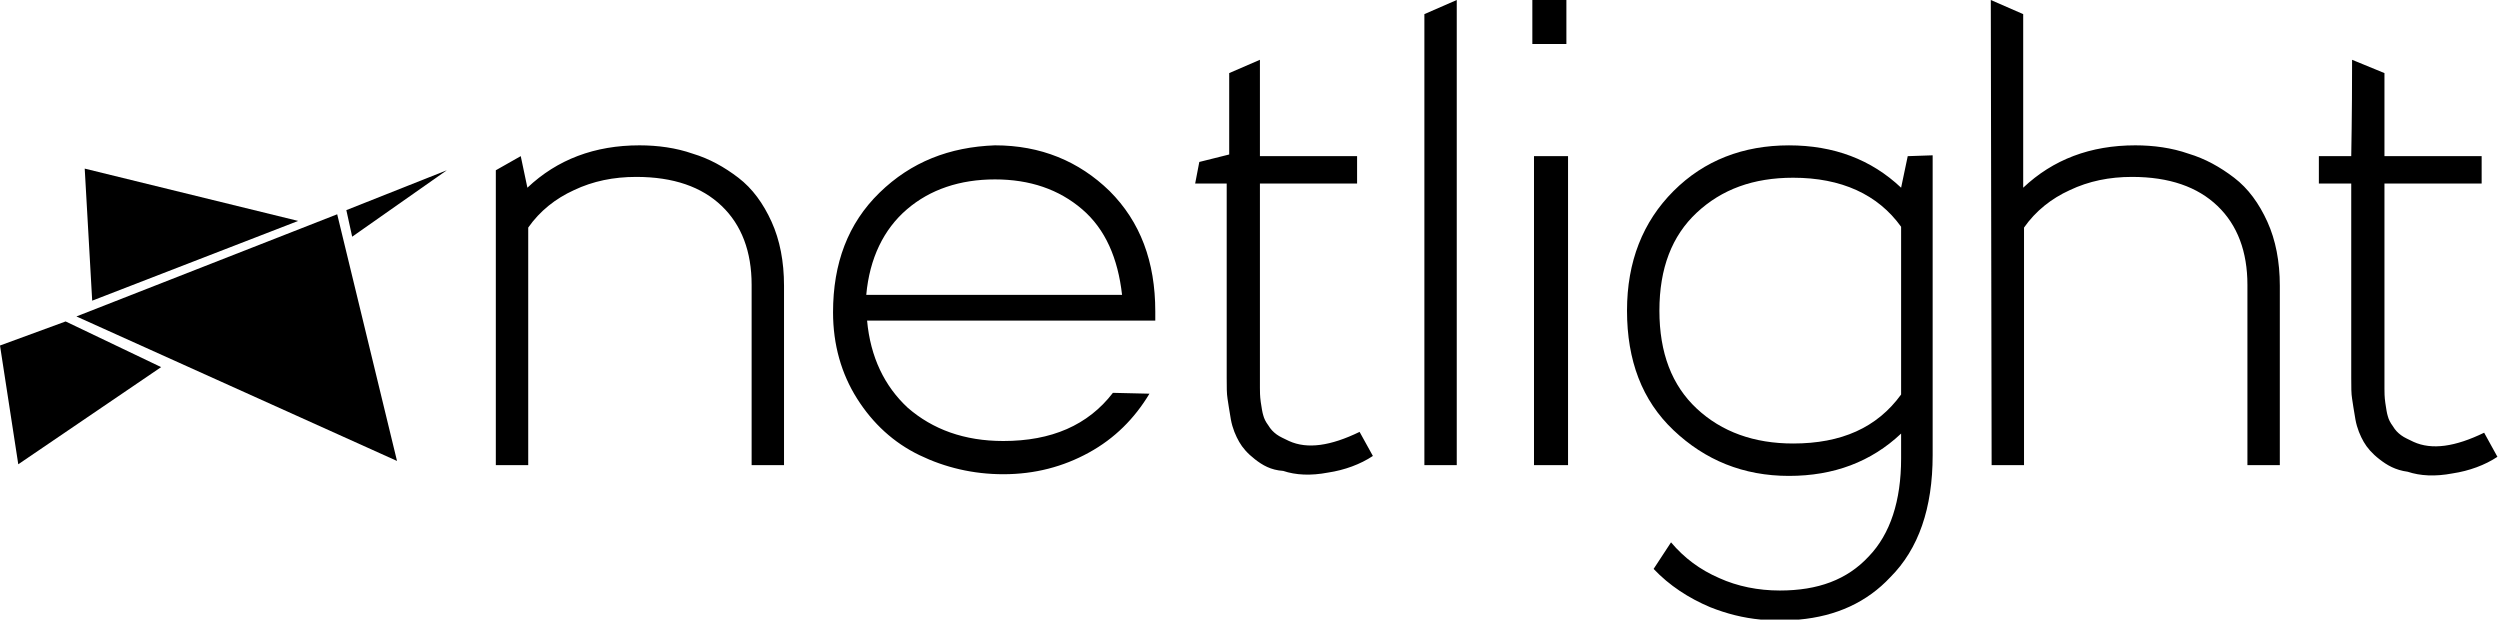 <svg width="97" height="25" viewBox="0 0 97 25" fill="none" xmlns="http://www.w3.org/2000/svg">
<path d="M92.324 17.82C92.034 17.595 91.841 17.369 91.712 17.144C91.583 16.918 91.454 16.628 91.39 16.273C91.325 15.919 91.293 15.661 91.261 15.468C91.228 15.275 91.228 15.017 91.228 14.662V7.122H89.972V6.058H91.228C91.228 5.865 91.261 4.64 91.261 2.32L92.517 2.836V6.058H96.288V7.122H92.517V13.599C92.517 13.792 92.517 14.05 92.517 14.372C92.517 14.694 92.517 14.952 92.517 15.081C92.517 15.21 92.517 15.403 92.55 15.629C92.582 15.855 92.614 16.048 92.646 16.145C92.679 16.273 92.743 16.402 92.84 16.531C92.936 16.692 93.033 16.789 93.162 16.886C93.291 16.983 93.452 17.047 93.645 17.144C94.354 17.466 95.257 17.337 96.385 16.789L96.9 17.724C96.417 18.046 95.804 18.271 95.16 18.368C94.483 18.497 93.903 18.465 93.42 18.304C92.936 18.239 92.614 18.046 92.324 17.82ZM77.275 18.046H78.532V8.83C78.983 8.185 79.595 7.702 80.304 7.379C81.046 7.025 81.851 6.864 82.721 6.864C84.171 6.864 85.267 7.251 86.04 7.992C86.814 8.733 87.2 9.764 87.2 11.053V18.046H88.457V11.085C88.457 10.151 88.296 9.313 87.974 8.604C87.652 7.895 87.233 7.315 86.685 6.896C86.137 6.477 85.557 6.155 84.912 5.962C84.268 5.736 83.559 5.639 82.85 5.639C81.11 5.639 79.66 6.187 78.5 7.283V0.548L77.243 0L77.275 18.046ZM60.776 1.708V0H59.455V1.708H60.776ZM59.519 18.046H60.84V6.058H59.519V18.046ZM56.522 0V16.725V18.046H55.266V16.725V0.806V0.548L56.522 0ZM48.692 17.82C48.402 17.595 48.208 17.369 48.08 17.144C47.951 16.918 47.822 16.628 47.757 16.273C47.693 15.919 47.661 15.661 47.628 15.468C47.596 15.275 47.596 15.017 47.596 14.662V7.122H46.372L46.533 6.284L47.693 5.994C47.693 5.897 47.693 5.124 47.693 4.286C47.693 3.319 47.693 2.836 47.693 2.836L48.885 2.32V6.058H52.655V7.122H48.885V13.567C48.885 13.76 48.885 14.018 48.885 14.34C48.885 14.662 48.885 14.92 48.885 15.049C48.885 15.178 48.885 15.371 48.917 15.597C48.95 15.822 48.982 16.016 49.014 16.112C49.046 16.241 49.111 16.37 49.207 16.499C49.304 16.66 49.401 16.757 49.53 16.854C49.658 16.95 49.82 17.015 50.013 17.111C50.722 17.434 51.624 17.305 52.752 16.757L53.268 17.691C52.784 18.014 52.172 18.239 51.528 18.336C50.851 18.465 50.271 18.433 49.787 18.271C49.304 18.239 48.982 18.046 48.692 17.82ZM33.611 11.44C33.739 10.022 34.287 8.894 35.19 8.121C36.092 7.347 37.252 6.961 38.605 6.961C39.959 6.961 41.087 7.347 41.989 8.121C42.891 8.894 43.375 10.022 43.536 11.44H33.611ZM34.126 7.476C32.902 8.668 32.322 10.215 32.322 12.117C32.322 13.373 32.644 14.501 33.256 15.468C33.868 16.435 34.674 17.176 35.673 17.659C36.672 18.143 37.768 18.4 38.928 18.4C40.152 18.4 41.248 18.11 42.247 17.562C43.246 17.015 44.019 16.241 44.599 15.275L43.181 15.242C42.215 16.499 40.797 17.111 38.928 17.111C37.413 17.111 36.188 16.66 35.222 15.822C34.319 14.985 33.772 13.857 33.643 12.439H44.825C44.825 12.407 44.825 12.342 44.825 12.278C44.825 12.181 44.825 12.117 44.825 12.084C44.825 10.151 44.245 8.604 43.052 7.412C41.86 6.252 40.378 5.639 38.605 5.639C36.833 5.704 35.351 6.284 34.126 7.476ZM19.238 6.606V18.046H20.495V8.83C20.946 8.185 21.558 7.702 22.267 7.379C23.009 7.025 23.814 6.864 24.684 6.864C26.134 6.864 27.23 7.251 28.003 7.992C28.777 8.733 29.163 9.764 29.163 11.053V18.046H30.42V11.085C30.42 10.151 30.259 9.313 29.937 8.604C29.615 7.895 29.196 7.315 28.648 6.896C28.1 6.477 27.52 6.155 26.876 5.962C26.231 5.736 25.522 5.639 24.813 5.639C23.073 5.639 21.623 6.187 20.463 7.283L20.205 6.058L19.238 6.606Z" fill="black"/>
<path d="M74.02 6.059L73.763 7.283C72.603 6.187 71.152 5.64 69.412 5.64C67.64 5.64 66.125 6.22 64.933 7.412C63.741 8.604 63.128 10.151 63.128 12.052C63.128 13.986 63.709 15.533 64.933 16.693C66.157 17.853 67.64 18.465 69.412 18.465C71.152 18.465 72.603 17.917 73.763 16.822V17.788C73.763 19.432 73.344 20.721 72.506 21.591C71.668 22.493 70.54 22.912 69.058 22.912C68.22 22.912 67.414 22.751 66.705 22.429C65.964 22.107 65.352 21.655 64.836 21.043L64.16 22.074C64.772 22.719 65.513 23.202 66.351 23.557C66.995 23.814 67.64 23.976 68.317 24.04H69.799C71.249 23.911 72.441 23.363 73.344 22.396C74.439 21.301 74.987 19.722 74.987 17.66V6.026L74.02 6.059ZM73.763 15.307C72.828 16.596 71.442 17.208 69.573 17.208C68.059 17.208 66.802 16.757 65.835 15.855C64.869 14.953 64.385 13.696 64.385 12.052C64.385 10.409 64.869 9.152 65.835 8.25C66.802 7.348 68.027 6.896 69.573 6.896C71.442 6.896 72.86 7.541 73.763 8.798V15.307Z" fill="black"/>
<path d="M11.569 8.572L3.577 11.666L3.287 6.542L11.569 8.572Z" fill="black"/>
<path d="M0.709 18.014L0 13.406L2.546 12.472L6.252 14.244L0.709 18.014Z" fill="black"/>
<path d="M2.965 12.278L13.083 8.314L15.404 17.885L2.965 12.278Z" fill="black"/>
<path d="M13.664 9.184L13.438 8.153L17.337 6.606L13.664 9.184Z" fill="black"/>
</svg>
